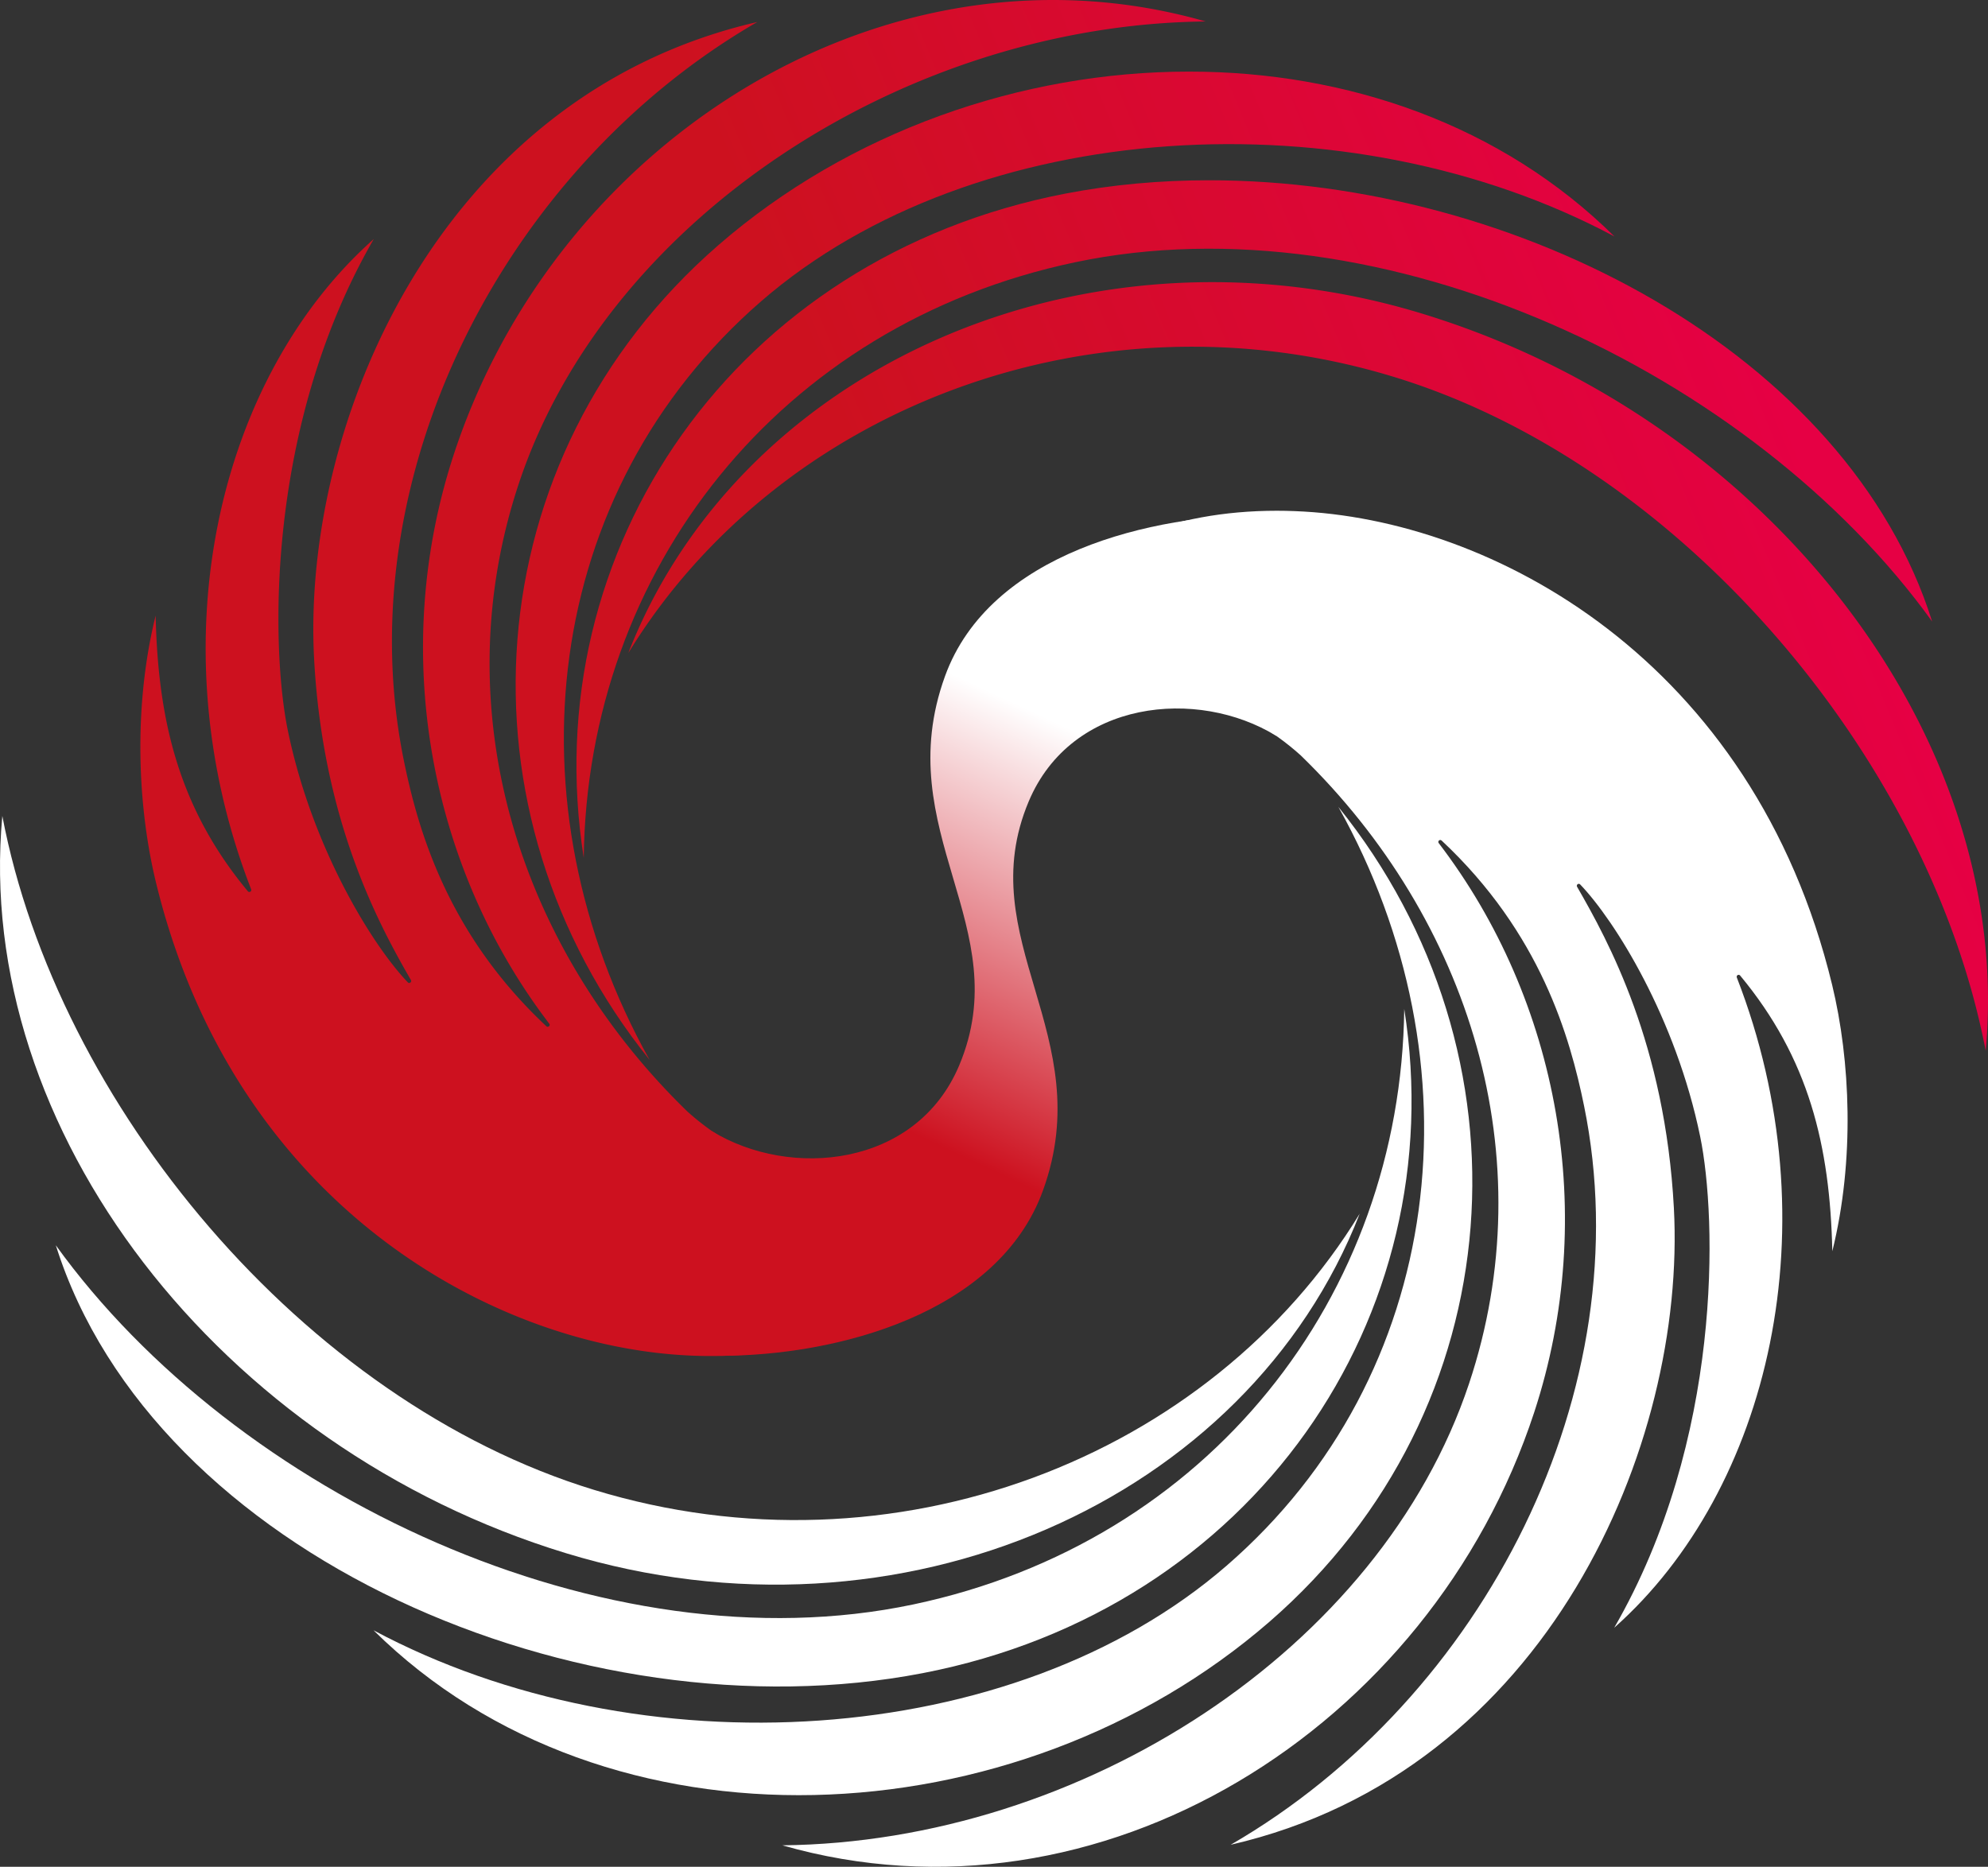 <?xml version="1.0" encoding="UTF-8" standalone="no"?>
<svg
   viewBox="0 0 807.032 757.88"
   version="1.1"
   id="svg2"
   sodipodi:docname="국민의힘 흰색 아이콘.svg"
   inkscape:version="1.3 (0e150ed6c4, 2023-07-21)"
   width="807.032"
   height="757.88"
   xml:space="preserve"
   xmlns:inkscape="http://www.inkscape.org/namespaces/inkscape"
   xmlns:sodipodi="http://sodipodi.sourceforge.net/DTD/sodipodi-0.dtd"
   xmlns="http://www.w3.org/2000/svg"
   xmlns:svg="http://www.w3.org/2000/svg"><rect x="0" y="0" width="807.032" height="757.88" fill="#333333" stroke="none"/><defs
     id="defs2"><linearGradient
       id="a"
       x1="0"
       x2="1"
       y1="0"
       y2="0"
       gradientTransform="matrix(-504.156,213.185,-213.186,-504.155,561.134,328.794)"
       gradientUnits="userSpaceOnUse"
       spreadMethod="pad"><stop
         offset="0"
         style="stop-opacity:1;stop-color:#003d96"
         id="stop1" /><stop
         offset="0.1"
         style="stop-opacity:1;stop-color:#003d96"
         id="stop2" /><stop
         offset="0.336"
         style="stop-opacity:1;stop-color:#003d96"
         id="stop3" /><stop
         offset="0.999"
         style="stop-opacity:1;stop-color:#005bac"
         id="stop4" /><stop
         offset="0.999"
         style="stop-opacity:1;stop-color:#005bac"
         id="stop5" /><stop
         offset="1"
         style="stop-opacity:1;stop-color:#005bac"
         id="stop6" /></linearGradient><linearGradient
       id="b"
       x1="0"
       x2="1"
       y1="0"
       y2="0"
       gradientTransform="matrix(-504.158,213.186,-213.186,-504.156,601.841,425.075)"
       gradientUnits="userSpaceOnUse"
       spreadMethod="pad"><stop
         offset="0"
         style="stop-opacity:1;stop-color:#003d96"
         id="stop7" /><stop
         offset="0.1"
         style="stop-opacity:1;stop-color:#003d96"
         id="stop8" /><stop
         offset="0.336"
         style="stop-opacity:1;stop-color:#003d96"
         id="stop9" /><stop
         offset="0.999"
         style="stop-opacity:1;stop-color:#005bac"
         id="stop10" /><stop
         offset="0.999"
         style="stop-opacity:1;stop-color:#005bac"
         id="stop11" /><stop
         offset="1"
         style="stop-opacity:1;stop-color:#005bac"
         id="stop12" /></linearGradient><linearGradient
       id="c"
       x1="0"
       x2="1"
       y1="0"
       y2="0"
       gradientTransform="matrix(-504.156,213.185,-213.186,-504.154,617.886,463.008)"
       gradientUnits="userSpaceOnUse"
       spreadMethod="pad"><stop
         offset="0"
         style="stop-opacity:1;stop-color:#003d96"
         id="stop13" /><stop
         offset="0.1"
         style="stop-opacity:1;stop-color:#003d96"
         id="stop14" /><stop
         offset="0.336"
         style="stop-opacity:1;stop-color:#003d96"
         id="stop15" /><stop
         offset="0.999"
         style="stop-opacity:1;stop-color:#005bac"
         id="stop16" /><stop
         offset="0.999"
         style="stop-opacity:1;stop-color:#005bac"
         id="stop17" /><stop
         offset="1"
         style="stop-opacity:1;stop-color:#005bac"
         id="stop18" /></linearGradient><linearGradient
       id="d"
       x1="0"
       x2="1"
       y1="0"
       y2="0"
       gradientTransform="matrix(-504.451,213.31,-213.311,-504.45,605.139,432.279)"
       gradientUnits="userSpaceOnUse"
       spreadMethod="pad"><stop
         offset="0"
         style="stop-opacity:1;stop-color:#003d96"
         id="stop19" /><stop
         offset="0.1"
         style="stop-opacity:1;stop-color:#003d96"
         id="stop20" /><stop
         offset="0.336"
         style="stop-opacity:1;stop-color:#003d96"
         id="stop21" /><stop
         offset="0.999"
         style="stop-opacity:1;stop-color:#005bac"
         id="stop22" /><stop
         offset="0.999"
         style="stop-opacity:1;stop-color:#005bac"
         id="stop23" /><stop
         offset="1"
         style="stop-opacity:1;stop-color:#005bac"
         id="stop24" /></linearGradient><linearGradient
       id="e"
       x1="0"
       x2="1"
       y1="0"
       y2="0"
       gradientTransform="matrix(504.156,-213.185,213.186,504.155,245.893,429.077)"
       gradientUnits="userSpaceOnUse"
       spreadMethod="pad"><stop
         offset="0"
         style="stop-opacity:1;stop-color:#cd111f"
         id="stop25" /><stop
         offset="0.1"
         style="stop-opacity:1;stop-color:#cd111f"
         id="stop26" /><stop
         offset="0.337"
         style="stop-opacity:1;stop-color:#cd111f"
         id="stop27" /><stop
         offset="1"
         style="stop-opacity:1;stop-color:#e60044"
         id="stop28" /></linearGradient><linearGradient
       id="f"
       x1="0"
       x2="1"
       y1="0"
       y2="0"
       gradientTransform="matrix(504.157,-213.185,213.186,504.155,205.178,332.803)"
       gradientUnits="userSpaceOnUse"
       spreadMethod="pad"><stop
         offset="0"
         style="stop-opacity:1;stop-color:#cd111f"
         id="stop29" /><stop
         offset="0.1"
         style="stop-opacity:1;stop-color:#cd111f"
         id="stop30" /><stop
         offset="0.337"
         style="stop-opacity:1;stop-color:#cd111f"
         id="stop31" /><stop
         offset="1"
         style="stop-opacity:1;stop-color:#e60044"
         id="stop32" /></linearGradient><linearGradient
       id="g"
       x1="0"
       x2="1"
       y1="0"
       y2="0"
       gradientTransform="matrix(504.156,-213.185,213.186,504.155,189.141,294.871)"
       gradientUnits="userSpaceOnUse"
       spreadMethod="pad"><stop
         offset="0"
         style="stop-opacity:1;stop-color:#cd111f"
         id="stop33" /><stop
         offset="0.1"
         style="stop-opacity:1;stop-color:#cd111f"
         id="stop34" /><stop
         offset="0.337"
         style="stop-opacity:1;stop-color:#cd111f"
         id="stop35" /><stop
         offset="1"
         style="stop-opacity:1;stop-color:#e60044"
         id="stop36" /></linearGradient><linearGradient
       id="h"
       x1="0"
       x2="1"
       y1="0"
       y2="0"
       gradientTransform="matrix(504.452,-213.31,213.311,504.451,201.888,325.599)"
       gradientUnits="userSpaceOnUse"
       spreadMethod="pad"><stop
         offset="0"
         style="stop-opacity:1;stop-color:#cd111f"
         id="stop37" /><stop
         offset="0.1"
         style="stop-opacity:1;stop-color:#cd111f"
         id="stop38" /><stop
         offset="0.337"
         style="stop-opacity:1;stop-color:#cd111f"
         id="stop39" /><stop
         offset="1"
         style="stop-opacity:1;stop-color:#e60044"
         id="stop40" /></linearGradient><linearGradient
       id="i"
       x1="0"
       x2="1"
       y1="0"
       y2="0"
       gradientTransform="matrix(-74.49,159.017,-159.018,-74.49,440.916,299.062)"
       gradientUnits="userSpaceOnUse"
       spreadMethod="pad"><stop
         offset="0"
         style="stop-color:#ffffff;stop-opacity:1;"
         id="stop41" /><stop
         offset="1"
         style="stop-opacity:1;stop-color:#cd111f"
         id="stop42" /></linearGradient></defs><sodipodi:namedview
     id="namedview2"
     pagecolor="#ffffff"
     bordercolor="#000000"
     borderopacity="0.25"
     inkscape:showpageshadow="2"
     inkscape:pageopacity="0.0"
     inkscape:pagecheckerboard="0"
     inkscape:deskcolor="#d1d1d1"
     inkscape:zoom="0.49801668"
     inkscape:cx="653.59257"
     inkscape:cy="619.45716"
     inkscape:window-width="1920"
     inkscape:window-height="1009"
     inkscape:window-x="-8"
     inkscape:window-y="-8"
     inkscape:window-maximized="1"
     inkscape:current-layer="svg2" /><path
     d="M 229.667,630.536 C 365.431,671.963 506.461,609.399 551.977,492.732 491.318,591.987 362.632,642.01 241.085,604.837 123.09,568.763 23.21,448.228 0.943,331.261 -10.863,458.801 89.507,587.78 229.667,630.536"
     style="fill:#ffffff;stroke:none;stroke-width:3.202"
     id="path42" /><path
     d="M 370.737,651.372 C 245.893,677.728 95.603,606.806 22.657,505.55 c 39.64,125.919 213.249,200.502 351.923,173.712 134.317,-25.937 215.282,-144.786 195.473,-269.646 -1.368,116.818 -79.47,216.468 -199.316,241.756"
     style="fill:#ffffff;stroke:none;stroke-width:3.202"
     id="path43" /><path
     d="m 497.961,635.62 c -86.642,75.137 -238.648,83.796 -346.325,26.245 94.732,93.672 260.884,85.828 363.721,-3.479 99.619,-86.508 108.72,-230.464 27.969,-330.786 58.002,103.762 43.91,230.606 -45.365,308.021"
     style="fill:#ffffff;stroke:none;stroke-width:3.202"
     id="path44" /><path
     d="m 386.575,316.173 c 19.966,-42.281 94.376,-51.968 141.473,-9.489 68.716,66.708 98.883,163.306 68.321,255.017 -36.027,108.111 -157.407,186.206 -278.787,187.463 128.631,36.849 263.059,-47.192 305.229,-175.784 26.3,-80.213 9.956,-167.378 -38.747,-231.081 -0.601,-0.775 0.459,-1.716 1.17,-1.052 40.194,37.624 52.11,79.763 57.828,107.763 23.422,114.548 -40.194,240.206 -143.466,299.931 128.829,-29.629 185.035,-162.697 179.919,-258.496 -3.558,-66.447 -26.633,-108.467 -39.292,-130.426 -0.467,-0.815 0.609,-1.637 1.249,-0.957 14.059,14.653 38.802,54.127 48.726,102.378 6.816,33.164 9.157,123.12 -34.904,199.395 63.213,-56.096 88.722,-163.749 49.77,-263.992 -0.316,-0.838 0.775,-1.495 1.344,-0.799 27.921,33.623 36.485,69.056 37.426,111.923 9.189,-37.118 7.322,-77.604 -0.079,-108.151 -31.954,-131.873 -138.247,-189.321 -218.128,-192.31 -2.451,-0.102 -4.879,-0.151 -7.267,-0.151 -87.006,0 -129.841,60.136 -131.786,108.815"
     style="fill:#ffffff;stroke:none;stroke-width:3.202"
     id="path45" /><path
     d="m 255.042,265.154 c 60.674,-99.263 189.345,-149.286 310.907,-112.112 117.996,36.082 217.859,156.608 240.143,273.568 11.79,-127.532 -88.58,-256.511 -228.732,-299.267 a 291.787,291.787 0 0 0 -85.187,-12.802 c -105.533,0 -201.151,58.405 -237.13,150.614"
     style="fill:url(#e);stroke:none;stroke-width:3.202"
     id="path46" /><path
     d="M 432.447,78.609 C 298.122,104.561 217.173,223.395 236.974,348.262 c 1.376,-116.817 79.47,-216.468 199.316,-241.756 124.844,-26.356 275.141,44.575 348.072,145.822 -34.208,-108.697 -168.272,-179.136 -293.503,-179.144 -19.848,0 -39.443,1.764 -58.413,5.425"
     style="fill:url(#f);stroke:none;stroke-width:3.202"
     id="path47" /><path
     d="M 291.662,99.492 C 192.051,186 182.95,329.956 263.693,430.279 205.699,326.517 219.791,199.672 309.058,122.25 395.717,47.113 547.714,38.462 655.383,96.005 c -45.895,-45.389 -108.57,-66.929 -172.676,-66.937 -68.202,0 -138.033,24.387 -191.045,70.424"
     style="fill:url(#g);stroke:none;stroke-width:3.202"
     id="path48" /><path
     d="m 184.215,184.498 c -26.308,80.214 -9.948,167.386 38.747,231.081 0.585,0.767 -0.467,1.716 -1.178,1.052 -40.186,-37.624 -52.095,-79.763 -57.82,-107.764 C 140.534,194.311 204.165,68.661 307.421,8.936 178.608,38.565 122.402,171.632 127.51,267.432 c 3.55,66.439 26.64,108.467 39.292,130.426 0.459,0.814 -0.609,1.629 -1.249,0.957 -14.067,-14.661 -38.794,-54.127 -48.734,-102.379 -6.808,-33.164 -9.157,-123.12 34.92,-199.395 C 88.51,153.144 63.017,260.789 101.953,361.033 c 0.324,0.838 -0.767,1.494 -1.344,0.799 -27.913,-33.623 -36.477,-69.064 -37.426,-111.923 -9.181,37.118 -7.314,77.604 0.087,108.151 31.954,131.873 138.247,189.321 218.128,192.318 91.885,3.448 137.053,-58.658 139.045,-108.673 -19.959,42.282 -94.36,51.968 -141.457,9.489 C 210.27,384.486 180.103,287.888 210.665,196.169 246.676,88.074 368.056,9.964 489.436,8.714 A 224.692,224.692 0 0 0 427.449,8.2423003e-7 C 320.01,8.2423003e-7 219.617,76.545 184.215,184.498"
     style="fill:url(#h);stroke:none;stroke-width:3.202"
     id="path49" /><path
     d="m 383.61,274.564 c -22.829,62.991 29.432,101.769 5.772,157.984 -17.436,41.404 -68.605,46.156 -100.386,26.664 l 3.511,91.213 c 46.852,0 112.721,-16.985 130.885,-67.103 22.821,-62.983 -29.44,-101.762 -5.78,-157.968 17.436,-41.404 68.605,-46.172 100.378,-26.672 l -3.495,-89.797 c -46.86,0 -112.729,15.562 -130.885,65.68"
     style="fill:url(#i);stroke:none;stroke-width:3.202"
     id="path50" /></svg>
